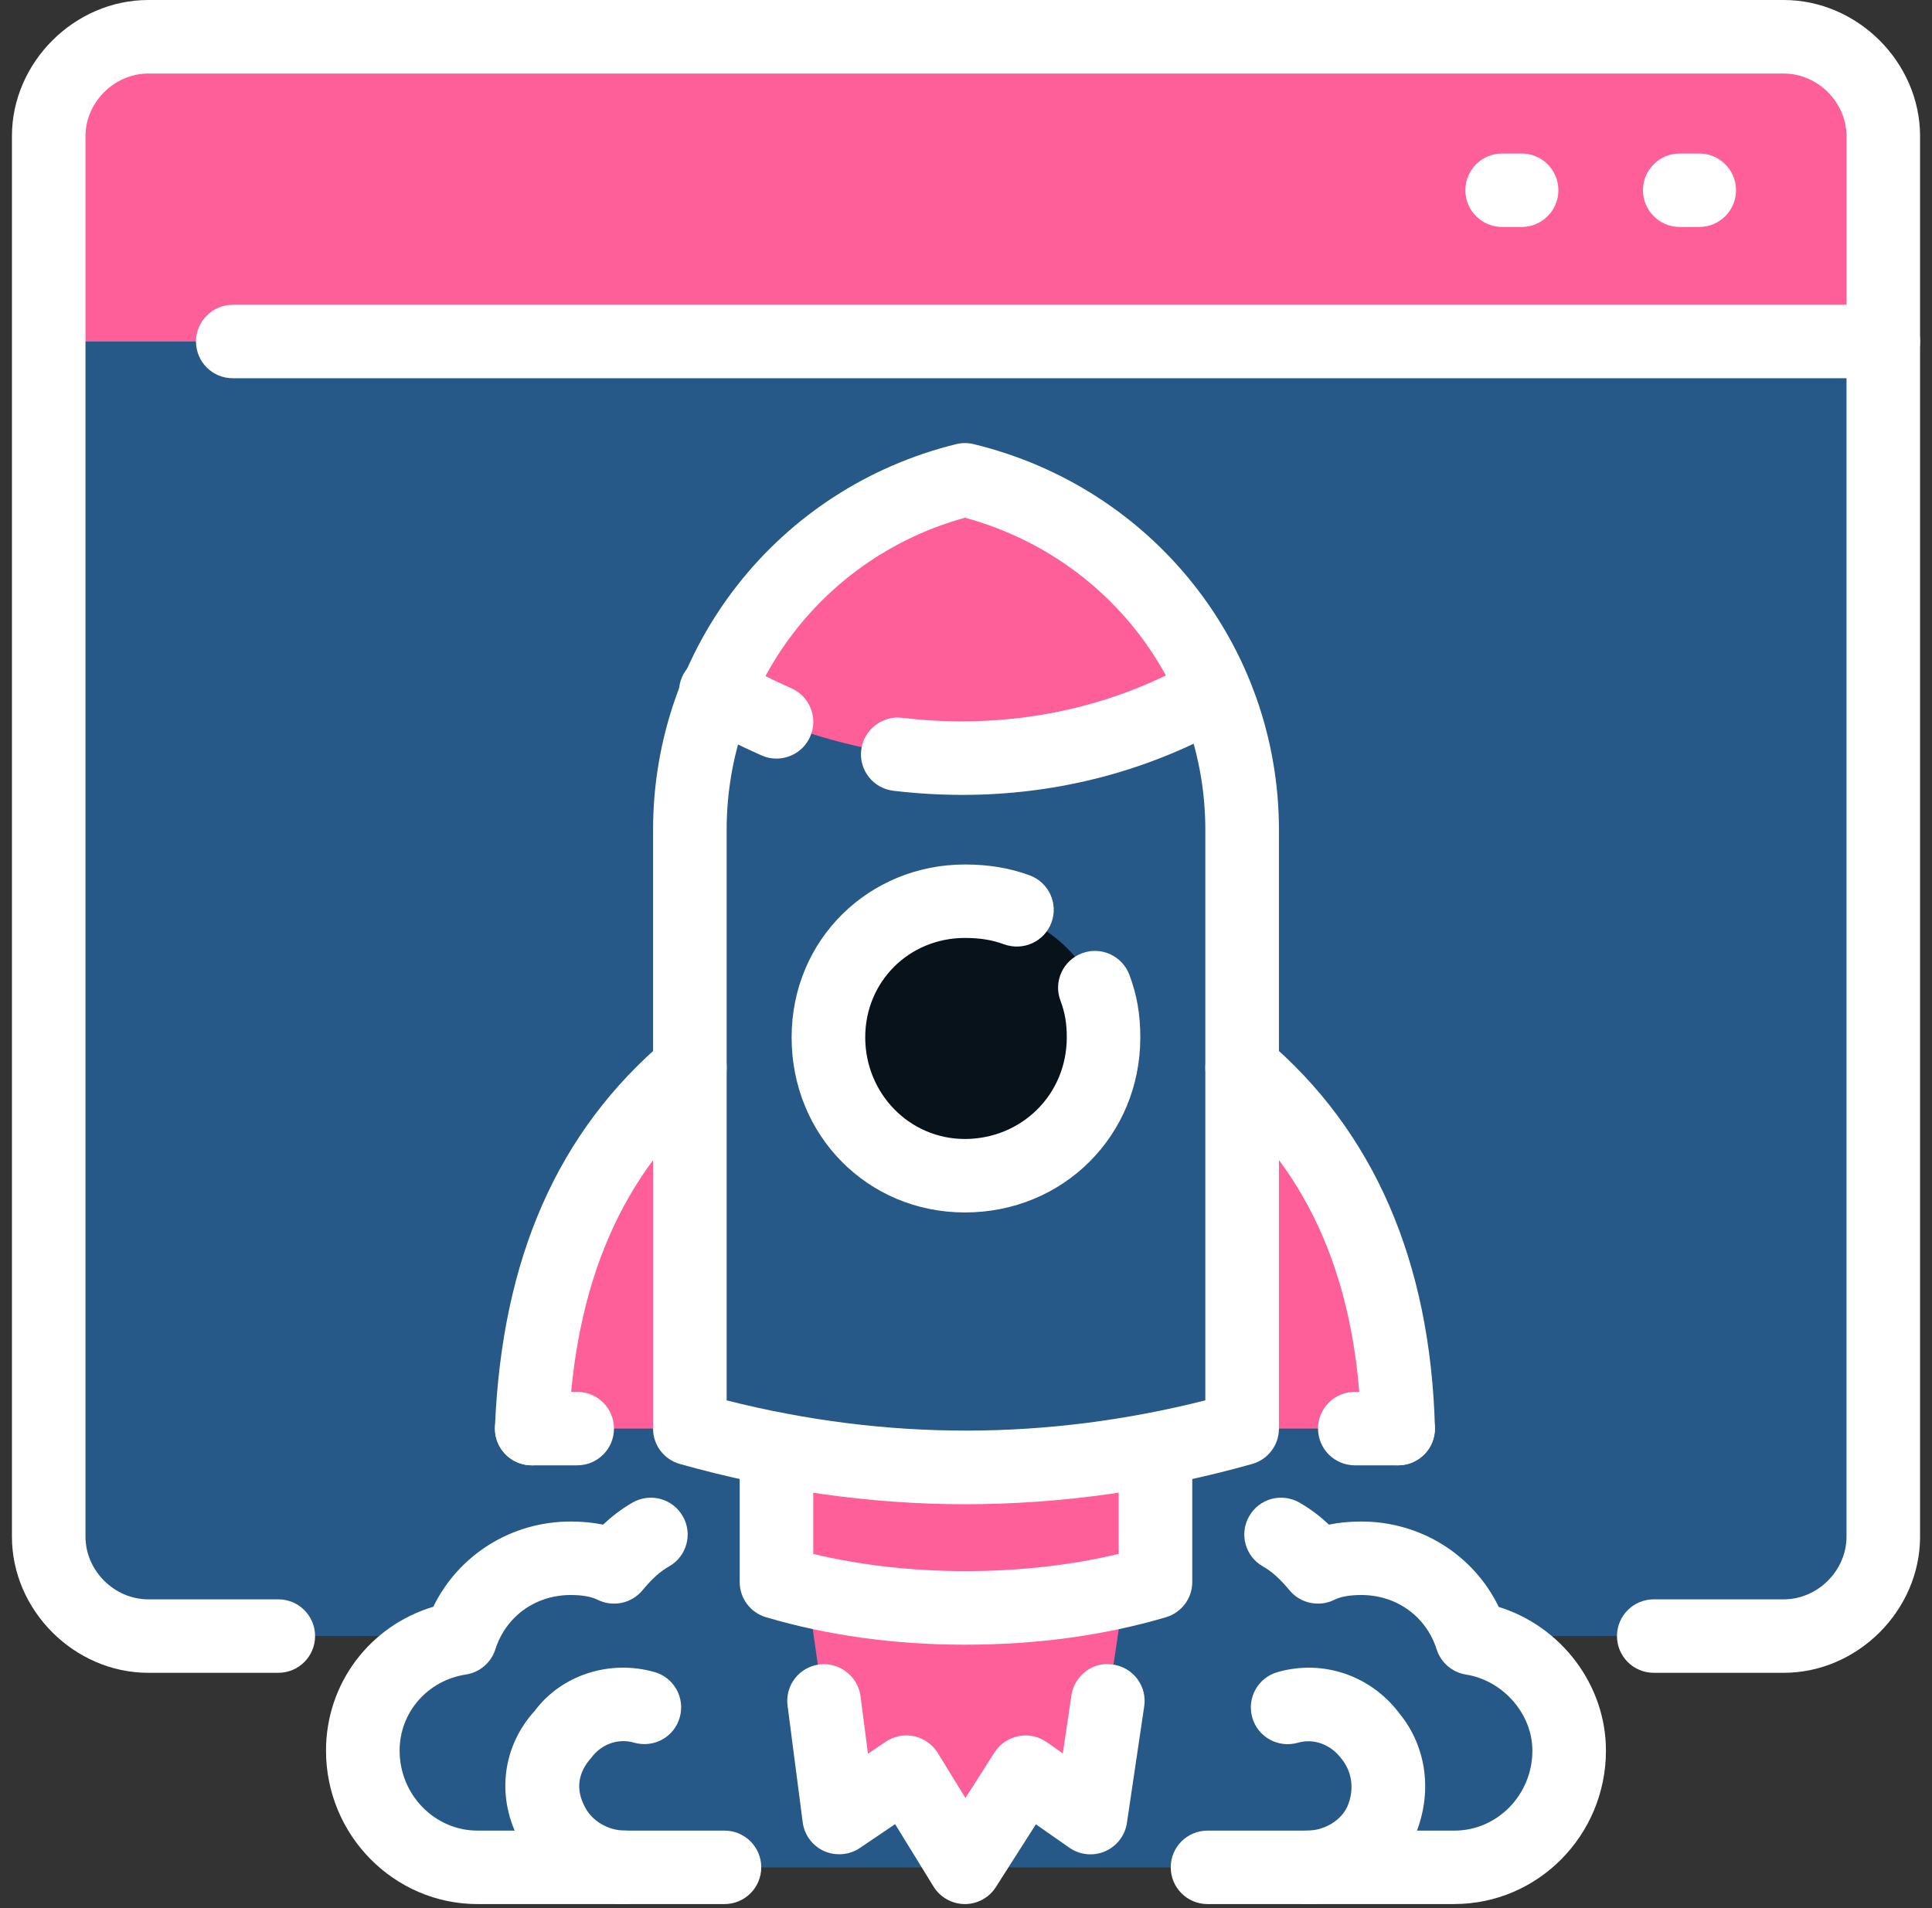 <?xml version="1.0" encoding="UTF-8" standalone="no"?><svg width="81" height="80" viewBox="0 0 81 80" fill="none" xmlns="http://www.w3.org/2000/svg">
<rect x="0" y="0" width="81" height="80" fill="#333333" stroke="none"/>
<path fill-rule="evenodd" clip-rule="evenodd" d="M6.219 68.593C3.948 68.593 2.041 66.69 2.041 64.424V5.709C2.041 3.443 3.948 1.54 6.219 1.54H74.783C77.053 1.54 78.961 3.443 78.961 5.709V64.424C78.961 66.69 77.053 68.593 74.783 68.593H6.219Z" fill="#265987"/>
<path fill-rule="evenodd" clip-rule="evenodd" d="M2.041 14.318V5.71C2.041 3.444 3.948 1.542 6.219 1.542H74.783C77.053 1.542 78.961 3.444 78.961 5.71V14.318H2.042H2.041Z" fill="#FF5F99"/>
<path fill-rule="evenodd" clip-rule="evenodd" d="M27.196 64.335C35.642 60.347 45.358 60.347 53.804 64.335C54.44 64.698 54.894 65.15 55.348 65.693C55.893 65.422 56.529 65.33 57.164 65.33C59.344 65.33 61.161 66.689 61.796 68.683C64.067 69.046 65.883 71.039 65.883 73.395C65.883 76.114 63.703 78.288 61.069 78.288H19.931C17.298 78.288 15.117 76.114 15.117 73.395C15.117 71.039 16.843 69.046 19.203 68.683C19.839 66.69 21.656 65.33 23.835 65.33C24.471 65.33 25.107 65.42 25.652 65.693C26.016 65.149 26.56 64.696 27.196 64.335Z" fill="#265987"/>
<path fill-rule="evenodd" clip-rule="evenodd" d="M26.196 78.289H54.802C56.709 78.289 58.163 76.749 58.163 74.846C58.163 72.943 56.709 71.493 54.802 71.493H53.985C53.894 69.319 52.078 67.506 49.898 67.506C47.719 67.506 45.812 69.319 45.812 71.493H35.187C35.187 69.319 33.37 67.506 31.1 67.506C28.831 67.506 27.014 69.319 27.014 71.493H26.196C24.289 71.493 22.746 73.033 22.746 74.846C22.746 76.749 24.289 78.289 26.196 78.289Z" fill="#265987"/>
<path fill-rule="evenodd" clip-rule="evenodd" d="M47.175 66.509L45.722 76.205L42.997 74.302L40.454 78.289L38.003 74.302L35.188 76.205L33.825 66.509H47.175Z" fill="#FF5F99"/>
<path fill-rule="evenodd" clip-rule="evenodd" d="M48.447 60.801V66.329C45.994 67.053 43.27 67.416 40.456 67.416C37.641 67.416 35.006 67.053 32.555 66.329V60.801H48.448H48.447Z" fill="#FF5F99"/>
<path fill-rule="evenodd" clip-rule="evenodd" d="M52.079 59.895H58.618C58.436 53.28 56.257 48.296 52.079 44.763V59.895Z" fill="#FF5F99"/>
<path fill-rule="evenodd" clip-rule="evenodd" d="M28.921 59.895H22.292C22.564 53.28 24.745 48.296 28.921 44.763V59.895Z" fill="#FF5F99"/>
<path fill-rule="evenodd" clip-rule="evenodd" d="M52.079 34.795V59.894C48.537 60.892 44.632 61.526 40.454 61.526C36.276 61.526 32.463 60.892 28.921 59.894V34.795C28.921 27.636 33.825 21.748 40.454 20.116C47.175 21.748 52.079 27.636 52.079 34.795Z" fill="#265987"/>
<path fill-rule="evenodd" clip-rule="evenodd" d="M30.011 28.996C31.918 24.556 35.732 21.295 40.454 20.116C45.176 21.295 49.081 24.556 50.898 28.996C44.45 32.711 36.55 32.711 30.011 28.996Z" fill="#FF5F99"/>
<path d="M74.781 70.135H69.335C68.481 70.135 67.793 69.445 67.793 68.595C67.793 67.744 68.481 67.055 69.335 67.055H74.781C76.208 67.055 77.416 65.851 77.416 64.426V5.711C77.416 4.286 76.208 3.083 74.781 3.083H6.219C4.792 3.083 3.584 4.286 3.584 5.711V64.426C3.584 65.851 4.792 67.055 6.219 67.055H11.668C12.522 67.055 13.21 67.744 13.21 68.595C13.21 69.445 12.522 70.135 11.668 70.135H6.219C3.118 70.135 0.5 67.52 0.5 64.424V5.71C0.5 2.615 3.119 0 6.219 0H74.781C77.882 0 80.5 2.615 80.5 5.71V64.424C80.5 67.52 77.881 70.135 74.781 70.135Z" fill="white"/>
<path d="M78.958 15.859H9.759C8.906 15.859 8.217 15.169 8.217 14.319C8.217 13.469 8.906 12.779 9.759 12.779H78.958C79.812 12.779 80.5 13.469 80.5 14.319C80.5 15.169 79.812 15.859 78.958 15.859Z" fill="white"/>
<path d="M63.794 9.516H62.978C62.124 9.516 61.436 8.826 61.436 7.976C61.436 7.125 62.124 6.436 62.978 6.436H63.794C64.647 6.436 65.336 7.125 65.336 7.976C65.336 8.826 64.647 9.516 63.794 9.516Z" fill="white"/>
<path d="M71.241 9.516H70.424C69.571 9.516 68.882 8.826 68.882 7.976C68.882 7.125 69.571 6.436 70.424 6.436H71.241C72.094 6.436 72.783 7.125 72.783 7.976C72.783 8.826 72.094 9.516 71.241 9.516Z" fill="white"/>
<path d="M40.454 63.067C36.51 63.067 32.488 62.5 28.503 61.379C27.837 61.192 27.38 60.586 27.38 59.896V34.797C27.38 27.114 32.605 20.463 40.085 18.622C40.327 18.562 40.574 18.561 40.821 18.621C48.358 20.45 53.62 27.102 53.62 34.797V59.896C53.62 60.586 53.163 61.191 52.497 61.379C48.51 62.5 44.46 63.067 40.454 63.067ZM30.465 58.713C37.21 60.417 43.89 60.389 50.534 58.712V34.795C50.534 28.652 46.407 23.324 40.457 21.706C34.556 23.331 30.465 28.66 30.465 34.795V58.713Z" fill="white"/>
<path d="M40.349 33.327C39.391 33.327 38.428 33.269 37.455 33.154C36.609 33.053 36.006 32.286 36.107 31.442C36.21 30.595 36.998 29.989 37.824 30.095C42.182 30.613 46.456 29.778 50.126 27.663C50.864 27.247 51.81 27.491 52.234 28.227C52.663 28.963 52.409 29.906 51.671 30.332C48.238 32.309 44.371 33.327 40.349 33.327ZM32.555 31.805C32.345 31.805 32.133 31.764 31.929 31.672C31.068 31.293 30.118 30.819 29.26 30.344C28.516 29.93 28.247 28.992 28.662 28.25C29.075 27.501 30.019 27.24 30.76 27.65C31.536 28.081 32.4 28.512 33.178 28.857C33.957 29.2 34.311 30.11 33.964 30.888C33.71 31.463 33.144 31.805 32.552 31.805H32.555Z" fill="white"/>
<path d="M40.454 68.956C37.501 68.956 34.698 68.568 32.116 67.805C31.46 67.611 31.012 67.01 31.012 66.329V60.8C31.012 59.95 31.7 59.26 32.554 59.26C33.407 59.26 34.096 59.95 34.096 60.8V65.149C38.122 66.124 42.947 66.1 46.901 65.149V60.8C46.901 59.95 47.59 59.26 48.444 59.26C49.297 59.26 49.986 59.95 49.986 60.8V66.329C49.986 67.01 49.539 67.611 48.881 67.805C46.299 68.568 43.465 68.956 40.453 68.956H40.454Z" fill="white"/>
<path d="M40.454 79.831H40.442C39.91 79.826 39.416 79.548 39.137 79.095L37.528 76.48L36.051 77.479C35.607 77.781 35.034 77.822 34.55 77.609C34.061 77.389 33.724 76.932 33.654 76.403L33.019 71.511C32.909 70.666 33.503 69.894 34.351 69.786C35.174 69.675 35.968 70.273 36.078 71.115L36.39 73.528L37.131 73.026C37.485 72.79 37.917 72.705 38.324 72.795C38.737 72.884 39.093 73.137 39.316 73.496L40.476 75.383L41.694 73.475C41.919 73.121 42.282 72.874 42.694 72.791C43.108 72.708 43.533 72.799 43.88 73.039L44.559 73.514L44.918 71.088C45.04 70.247 45.831 69.644 46.67 69.79C47.515 69.914 48.097 70.697 47.972 71.539L47.246 76.43C47.168 76.958 46.82 77.408 46.33 77.619C45.841 77.832 45.269 77.774 44.835 77.468L43.43 76.487L41.753 79.117C41.472 79.562 40.98 79.831 40.451 79.831H40.454Z" fill="white"/>
<path d="M22.293 61.436C22.274 61.436 22.253 61.436 22.231 61.434C21.377 61.4 20.717 60.682 20.751 59.833C21.043 52.737 23.389 47.423 27.925 43.588C28.576 43.038 29.551 43.121 30.1 43.768C30.653 44.418 30.572 45.39 29.922 45.94C26.083 49.186 24.091 53.771 23.837 59.959C23.802 60.788 23.121 61.437 22.295 61.437L22.293 61.436Z" fill="white"/>
<path d="M58.616 61.436H56.802C55.949 61.436 55.26 60.746 55.26 59.896C55.26 59.045 55.949 58.356 56.802 58.356H58.616C59.47 58.356 60.158 59.045 60.158 59.896C60.158 60.746 59.47 61.436 58.616 61.436Z" fill="white"/>
<path d="M58.617 61.436C57.781 61.436 57.097 60.774 57.074 59.937C56.905 53.784 54.944 49.205 51.08 45.938C50.428 45.389 50.348 44.416 50.902 43.767C51.449 43.12 52.426 43.038 53.077 43.587C57.585 47.398 59.97 52.871 60.16 59.851C60.185 60.702 59.512 61.411 58.658 61.434H58.618L58.617 61.436Z" fill="white"/>
<path fill-rule="evenodd" clip-rule="evenodd" d="M40.47 38C43.814 38 46.5 40.686 46.5 43.97C46.5 47.254 43.814 50 40.47 50C37.127 50 34.5 47.314 34.5 43.97C34.5 40.627 37.186 38 40.47 38Z" fill="#08121B"/>
<path d="M40.454 50.834C36.38 50.834 33.189 47.61 33.189 43.494C33.189 39.378 36.446 36.245 40.454 36.245C41.455 36.245 42.343 36.395 43.176 36.703C43.974 37.001 44.381 37.89 44.08 38.685C43.783 39.482 42.897 39.882 42.093 39.591C41.609 39.41 41.089 39.325 40.454 39.325C38.111 39.325 36.275 41.156 36.275 43.492C36.275 45.829 38.111 47.753 40.454 47.753C42.797 47.753 44.725 45.922 44.725 43.492C44.725 42.896 44.648 42.45 44.459 41.951C44.159 41.153 44.566 40.266 45.362 39.968C46.151 39.664 47.049 40.07 47.349 40.868C47.668 41.717 47.808 42.527 47.808 43.494C47.808 47.61 44.579 50.834 40.453 50.834H40.454Z" fill="white"/>
<path d="M24.199 61.436H22.293C21.44 61.436 20.751 60.746 20.751 59.896C20.751 59.045 21.44 58.356 22.293 58.356H24.199C25.053 58.356 25.741 59.045 25.741 59.896C25.741 60.746 25.053 61.436 24.199 61.436Z" fill="white"/>
<path d="M30.374 79.831H20.023C16.519 79.831 13.668 76.944 13.668 73.397C13.668 70.572 15.511 68.162 18.167 67.365C19.222 65.195 21.433 63.792 23.927 63.792C24.418 63.792 24.868 63.836 25.285 63.923C25.626 63.6 26.026 63.282 26.517 62.999C27.256 62.573 28.201 62.828 28.625 63.569C29.052 64.307 28.795 65.249 28.056 65.671C27.665 65.893 27.353 66.177 26.931 66.681C26.471 67.23 25.701 67.39 25.054 67.073C24.792 66.94 24.41 66.873 23.928 66.873C22.452 66.873 21.209 67.768 20.768 69.151C20.59 69.708 20.111 70.119 19.532 70.207C17.924 70.453 16.754 71.795 16.754 73.397C16.754 75.245 18.221 76.751 20.023 76.751H30.374C31.228 76.751 31.916 77.44 31.916 78.29C31.916 79.141 31.228 79.831 30.374 79.831Z" fill="white"/>
<path d="M26.198 79.831C24.287 79.831 22.481 78.707 21.709 77.033C20.814 75.249 21.08 73.2 22.422 71.726C23.53 70.24 25.544 69.565 27.44 70.103C28.261 70.337 28.732 71.189 28.498 72.007C28.266 72.827 27.418 73.296 26.589 73.065C25.923 72.87 25.222 73.119 24.8 73.684C24.221 74.328 24.146 75.004 24.491 75.698C24.788 76.335 25.479 76.748 26.199 76.748C27.053 76.748 27.741 77.437 27.741 78.288C27.741 79.138 27.053 79.828 26.199 79.828L26.198 79.831Z" fill="white"/>
<path d="M60.977 79.831H50.626C49.772 79.831 49.084 79.141 49.084 78.29C49.084 77.44 49.772 76.751 50.626 76.751H60.977C62.779 76.751 64.246 75.246 64.246 73.397C64.246 71.858 63.019 70.456 61.459 70.207C60.883 70.115 60.408 69.705 60.232 69.151C59.791 67.766 58.548 66.873 57.072 66.873C56.59 66.873 56.211 66.94 55.942 67.074C55.306 67.39 54.527 67.23 54.068 66.681C53.646 66.177 53.332 65.893 52.942 65.671C52.204 65.249 51.947 64.307 52.373 63.569C52.795 62.828 53.737 62.573 54.481 62.999C54.973 63.282 55.377 63.6 55.714 63.923C56.13 63.836 56.58 63.792 57.072 63.792C59.569 63.792 61.782 65.197 62.835 67.372C65.454 68.187 67.33 70.637 67.33 73.396C67.33 76.944 64.481 79.829 60.976 79.829L60.977 79.831Z" fill="white"/>
<path d="M54.802 79.831C53.949 79.831 53.26 79.141 53.26 78.29C53.26 77.44 53.949 76.75 54.802 76.75C55.521 76.75 56.214 76.336 56.489 75.742C56.786 75.046 56.701 74.302 56.242 73.737C55.775 73.121 55.069 72.877 54.411 73.068C53.585 73.299 52.734 72.83 52.502 72.01C52.268 71.191 52.74 70.34 53.56 70.106C55.459 69.56 57.47 70.241 58.672 71.839C59.827 73.251 60.08 75.197 59.31 76.994C58.519 78.707 56.714 79.832 54.802 79.832V79.831Z" fill="white"/>
</svg>
